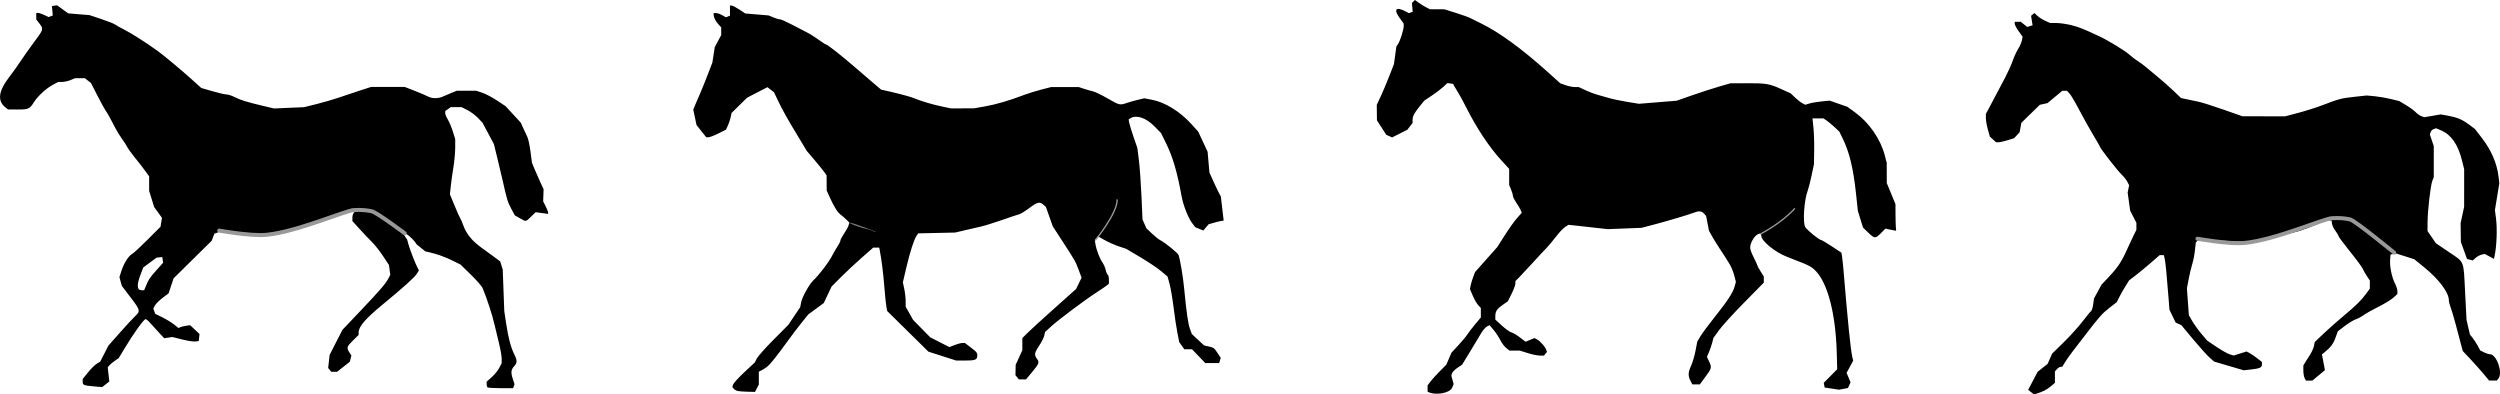 <?xml version="1.0" encoding="UTF-8" standalone="no"?>
<!-- Created with Inkscape (http://www.inkscape.org/) -->

<svg
   width="189.241mm"
   height="29.861mm"
   viewBox="0 0 189.241 29.861"
   version="1.1"
   id="svg2744"
   xmlns="http://www.w3.org/2000/svg"
   xmlns:svg="http://www.w3.org/2000/svg">
  <defs
     id="defs2741" />
  <g
     id="layer1"
     transform="translate(-9.717,-4.956)">
    <path
       style="fill:#000000;stroke-width:0.095"
       d="m 163.459,34.641 -0.217,-0.176 0.359,-0.683 0.359,-0.684 0.377,-0.299 0.377,-0.299 0.171,-0.387 0.171,-0.387 0.873,-0.855 c 0.48,-0.47 1.125,-1.183 1.433,-1.585 0.308,-0.402 0.6,-0.755 0.649,-0.786 0.049,-0.03 0.118,-0.257 0.152,-0.504 l 0.063,-0.449 0.286,-0.522 0.286,-0.522 0.582,-0.62 c 0.668,-0.711 0.965,-1.168 1.389,-2.134 0.114,-0.261 0.311,-0.682 0.437,-0.935 l 0.229,-0.46 v -0.267 -0.267 l -0.236,-0.46 -0.236,-0.46 -0.095,-0.683 -0.095,-0.683 0.056,-0.278 0.056,-0.278 -0.143,-0.274 c -0.079,-0.151 -0.281,-0.403 -0.449,-0.559 -0.278,-0.259 -1.61,-1.972 -1.61,-2.071 0,-0.023 -0.241,-0.442 -0.535,-0.932 -0.294,-0.49 -0.768,-1.339 -1.052,-1.888 -0.285,-0.548 -0.607,-1.093 -0.716,-1.211 l -0.199,-0.214 h -0.178 -0.178 l -0.56,0.466 -0.56,0.466 -0.29,0.064 -0.29,0.064 -0.698,0.681 -0.698,0.681 -0.066,0.356 -0.066,0.356 -0.209,0.227 -0.209,0.227 -0.493,0.153 c -0.271,0.084 -0.578,0.153 -0.683,0.153 h -0.191 l -0.235,-0.214 -0.235,-0.214 -0.15,-0.537 c -0.083,-0.295 -0.15,-0.682 -0.15,-0.858 v -0.321 l 0.229,-0.424 c 0.228,-0.421 0.537,-1.007 1.252,-2.371 0.205,-0.392 0.452,-0.945 0.549,-1.229 0.096,-0.284 0.279,-0.681 0.405,-0.881 0.126,-0.2 0.256,-0.493 0.287,-0.651 l 0.057,-0.287 -0.298,-0.415 c -0.164,-0.228 -0.298,-0.482 -0.298,-0.565 v -0.151 h 0.225 0.225 l 0.25,0.196 0.25,0.196 0.201,-0.064 0.201,-0.064 -0.057,-0.359 -0.057,-0.359 0.126,-0.104 0.126,-0.104 0.227,0.212 c 0.125,0.117 0.393,0.287 0.596,0.378 l 0.369,0.166 h 0.473 c 0.26,0 0.757,0.071 1.106,0.157 0.607,0.151 0.893,0.264 2.152,0.854 0.717,0.336 1.996,1.122 2.319,1.426 0.135,0.127 0.393,0.323 0.574,0.437 0.181,0.113 0.437,0.3 0.57,0.416 0.133,0.116 0.54,0.455 0.906,0.753 0.366,0.298 0.921,0.788 1.235,1.088 l 0.57,0.546 0.475,0.101 c 0.261,0.055 0.667,0.142 0.902,0.192 0.235,0.05 1.068,0.316 1.852,0.59 l 1.425,0.499 1.614,0.002 1.614,0.002 0.987,-0.26 c 0.543,-0.143 1.355,-0.4 1.804,-0.571 1.327,-0.504 1.439,-0.533 2.432,-0.643 l 0.95,-0.104 0.599,0.056 c 0.329,0.031 0.885,0.126 1.235,0.212 l 0.636,0.157 0.527,0.317 c 0.29,0.174 0.61,0.409 0.712,0.522 0.102,0.113 0.29,0.246 0.418,0.295 l 0.233,0.089 0.621,-0.108 0.621,-0.108 0.522,0.093 c 0.719,0.128 1.112,0.292 1.631,0.682 l 0.443,0.333 0.513,0.665 c 0.724,0.938 1.153,1.933 1.273,2.953 l 0.057,0.487 -0.167,1.017 -0.167,1.017 0.078,0.587 c 0.108,0.81 0.061,2.116 -0.105,2.889 l -0.046,0.213 -0.348,-0.187 -0.348,-0.187 -0.244,0.057 c -0.134,0.032 -0.337,0.142 -0.452,0.246 l -0.208,0.189 -0.219,-0.055 -0.219,-0.055 -0.233,-0.645 -0.233,-0.645 -0.01,-0.712 -0.01,-0.712 0.134,-0.617 0.134,-0.617 0.001,-1.425 0.001,-1.425 -0.166,-0.665 c -0.302,-1.211 -0.824,-1.956 -1.596,-2.279 l -0.363,-0.151 -0.178,0.057 c -0.098,0.031 -0.204,0.138 -0.236,0.238 l -0.058,0.181 0.148,0.435 0.148,0.435 v 1.178 1.178 l -0.106,0.267 c -0.137,0.344 -0.359,2.253 -0.364,3.13 l -0.004,0.678 0.316,0.461 0.316,0.461 0.98,0.665 c 1.213,0.823 1.106,0.559 1.234,3.047 l 0.108,2.097 0.128,0.55 0.128,0.55 0.199,0.249 c 0.11,0.137 0.285,0.409 0.391,0.604 l 0.191,0.354 0.279,0.144 c 0.154,0.079 0.36,0.144 0.459,0.144 0.497,0 0.986,1.382 0.647,1.828 l -0.126,0.166 h -0.293 -0.293 l -0.409,-0.493 c -0.225,-0.271 -0.674,-0.775 -0.998,-1.119 l -0.589,-0.626 -0.138,-0.519 c -0.076,-0.285 -0.25,-0.946 -0.388,-1.469 -0.138,-0.522 -0.313,-1.111 -0.389,-1.308 -0.076,-0.197 -0.138,-0.443 -0.138,-0.547 0,-0.585 -0.742,-1.577 -1.859,-2.487 l -0.76,-0.618 -0.67,-0.212 -0.67,-0.212 -0.228,0.032 -0.229,0.032 -0.029,0.409 c -0.037,0.517 0.126,1.313 0.366,1.784 0.102,0.2 0.186,0.462 0.186,0.583 v 0.219 l -0.309,0.279 c -0.17,0.154 -0.672,0.46 -1.116,0.681 -0.444,0.221 -0.946,0.503 -1.116,0.627 -0.17,0.124 -0.448,0.273 -0.617,0.331 -0.17,0.058 -0.544,0.285 -0.831,0.505 l -0.523,0.4 -0.173,0.481 c -0.168,0.466 -0.366,0.731 -0.816,1.094 l -0.216,0.174 0.062,0.301 c 0.034,0.166 0.085,0.435 0.114,0.598 l 0.052,0.297 -0.128,0.104 c -0.07,0.057 -0.283,0.233 -0.473,0.392 l -0.345,0.288 h -0.245 -0.245 l -0.098,-0.184 c -0.054,-0.101 -0.098,-0.359 -0.098,-0.573 v -0.389 l 0.158,-0.258 c 0.087,-0.142 0.254,-0.407 0.371,-0.59 0.117,-0.183 0.241,-0.466 0.275,-0.63 l 0.061,-0.298 0.689,-0.652 c 0.379,-0.359 1.049,-0.951 1.489,-1.317 0.924,-0.768 1.363,-1.201 1.73,-1.71 l 0.261,-0.362 v -0.304 -0.304 l -0.215,-0.322 c -0.118,-0.177 -0.264,-0.434 -0.325,-0.572 -0.061,-0.137 -0.498,-0.731 -0.973,-1.319 -0.474,-0.588 -0.862,-1.109 -0.862,-1.158 0,-0.049 -0.103,-0.224 -0.229,-0.391 -0.126,-0.166 -0.243,-0.409 -0.261,-0.539 l -0.032,-0.236 -0.186,-0.035 -0.186,-0.035 -0.289,0.148 c -0.505,0.259 -1.701,0.712 -2.046,0.776 -0.183,0.034 -0.589,0.141 -0.902,0.238 -0.491,0.153 -1.49,0.358 -2.461,0.507 -0.289,0.044 -2.346,-0.065 -3.339,-0.178 l -0.576,-0.065 -0.147,0.147 -0.147,0.147 -0.064,0.6 c -0.035,0.33 -0.126,0.792 -0.201,1.027 -0.075,0.235 -0.197,0.748 -0.272,1.14 l -0.135,0.712 0.074,1.016 0.074,1.016 0.265,0.456 c 0.146,0.251 0.458,0.683 0.694,0.961 l 0.429,0.505 0.715,0.481 c 0.393,0.264 0.845,0.518 1.004,0.564 l 0.288,0.083 0.487,-0.153 0.487,-0.153 0.225,0.118 c 0.124,0.065 0.385,0.244 0.581,0.397 l 0.356,0.279 v 0.176 c 0,0.244 -0.148,0.316 -0.807,0.39 l -0.57,0.064 -0.427,-0.125 c -0.235,-0.069 -0.739,-0.217 -1.121,-0.33 l -0.693,-0.205 -0.344,-0.302 c -0.189,-0.166 -0.747,-0.785 -1.24,-1.377 l -0.896,-1.075 -0.217,-0.099 -0.217,-0.099 -0.235,-0.488 -0.235,-0.488 -0.061,-0.807 c -0.128,-1.698 -0.237,-2.816 -0.3,-3.065 l -0.065,-0.259 -0.156,8.5e-4 -0.156,8.6e-4 -0.712,0.619 c -0.392,0.34 -0.912,0.769 -1.156,0.952 l -0.443,0.334 -0.279,0.448 c -0.153,0.246 -0.364,0.618 -0.468,0.826 l -0.189,0.379 -0.561,0.436 c -0.548,0.426 -0.774,0.681 -1.843,2.079 -0.287,0.376 -0.695,0.904 -0.905,1.175 -0.211,0.27 -0.481,0.652 -0.601,0.848 l -0.218,0.356 h -0.12 c -0.066,0 -0.191,0.078 -0.277,0.174 l -0.157,0.174 v 0.435 0.435 l -0.309,0.26 c -0.291,0.246 -0.621,0.415 -1.079,0.555 l -0.2,0.061 -0.217,-0.176 z m -45.561,0.013 -0.119,-0.048 v -0.238 -0.238 l 0.214,-0.286 c 0.118,-0.157 0.437,-0.51 0.709,-0.783 l 0.495,-0.498 0.196,-0.456 0.196,-0.456 0.524,-0.566 c 0.288,-0.312 0.595,-0.679 0.681,-0.817 0.086,-0.138 0.35,-0.483 0.587,-0.766 l 0.43,-0.515 v -0.358 -0.358 l -0.201,-0.219 c -0.111,-0.12 -0.296,-0.443 -0.412,-0.716 l -0.211,-0.497 0.05,-0.263 c 0.027,-0.145 0.114,-0.434 0.192,-0.643 l 0.143,-0.38 0.844,-0.95 0.844,-0.95 0.566,-0.891 c 0.311,-0.49 0.727,-1.073 0.924,-1.294 l 0.358,-0.403 -0.068,-0.178 c -0.037,-0.098 -0.188,-0.355 -0.334,-0.571 -0.146,-0.217 -0.266,-0.457 -0.266,-0.534 0,-0.077 -0.064,-0.294 -0.142,-0.482 l -0.142,-0.341 v -0.609 -0.609 l -0.597,-0.653 c -0.936,-1.023 -1.869,-2.436 -2.704,-4.092 -0.216,-0.429 -0.472,-0.899 -0.568,-1.045 -0.096,-0.145 -0.22,-0.35 -0.276,-0.454 l -0.101,-0.19 -0.215,-0.032 -0.215,-0.032 -0.298,0.28 c -0.164,0.154 -0.556,0.452 -0.872,0.663 l -0.574,0.383 -0.337,0.413 c -0.427,0.524 -0.556,0.77 -0.556,1.059 v 0.231 l -0.2,0.254 -0.2,0.254 -0.575,0.29 -0.575,0.29 -0.223,-0.102 -0.223,-0.102 -0.35,-0.547 -0.35,-0.547 -0.007,-0.584 -0.007,-0.584 0.305,-0.652 c 0.168,-0.359 0.46,-1.053 0.65,-1.542 l 0.346,-0.89 0.092,-0.667 0.092,-0.667 0.135,-0.206 c 0.16,-0.245 0.419,-1.065 0.42,-1.334 l 0.001,-0.19 -0.33,-0.464 c -0.444,-0.624 -0.251,-0.835 0.438,-0.478 l 0.289,0.149 0.141,-0.054 0.141,-0.054 -0.029,-0.33 -0.029,-0.33 0.115,-0.115 0.115,-0.115 0.262,0.194 c 0.144,0.106 0.399,0.264 0.566,0.351 l 0.304,0.157 0.551,0.002 0.551,0.002 0.862,0.272 c 0.474,0.15 0.944,0.315 1.045,0.367 0.101,0.052 0.482,0.241 0.848,0.421 1.418,0.696 3.099,1.922 5.088,3.71 l 0.925,0.832 0.401,0.141 c 0.22,0.078 0.534,0.142 0.697,0.142 l 0.297,9.3e-4 0.515,0.24 c 0.283,0.132 0.668,0.279 0.855,0.328 0.187,0.048 0.575,0.159 0.862,0.246 0.287,0.087 0.928,0.224 1.425,0.305 l 0.902,0.147 1.425,-0.116 1.425,-0.116 1.235,-0.43 c 0.679,-0.236 1.598,-0.533 2.042,-0.66 l 0.807,-0.23 1.214,-0.004 c 1.489,-0.005 1.733,0.037 2.632,0.447 l 0.712,0.325 0.332,0.317 c 0.183,0.174 0.431,0.367 0.551,0.429 l 0.218,0.112 0.304,-0.095 c 0.167,-0.052 0.582,-0.123 0.922,-0.157 l 0.618,-0.062 0.671,0.235 0.671,0.235 0.562,0.407 c 1.08,0.781 1.947,2.03 2.268,3.269 l 0.147,0.566 0.002,0.764 0.002,0.764 0.329,0.798 0.329,0.798 0.002,0.721 c 10e-4,0.397 0.013,0.85 0.026,1.006 l 0.023,0.285 -0.095,-0.013 c -0.052,-0.007 -0.235,-0.043 -0.405,-0.079 l -0.31,-0.066 -0.34,0.34 c -0.427,0.427 -0.48,0.425 -0.963,-0.039 l -0.395,-0.38 -0.195,-0.631 -0.195,-0.631 -0.144,-1.34 c -0.201,-1.875 -0.499,-3.11 -0.995,-4.122 l -0.265,-0.542 -0.365,-0.342 c -0.201,-0.188 -0.471,-0.412 -0.6,-0.499 l -0.235,-0.157 h -0.416 -0.416 l 0.073,0.689 c 0.04,0.379 0.066,1.159 0.056,1.733 l -0.017,1.045 -0.18,0.855 c -0.099,0.47 -0.23,0.983 -0.291,1.14 -0.267,0.684 -0.388,2.389 -0.195,2.75 0.122,0.228 1.07,1.001 1.227,1.001 0.043,0 0.402,0.214 0.799,0.476 l 0.721,0.476 0.048,0.308 c 0.026,0.169 0.071,0.586 0.099,0.925 0.33,3.972 0.549,6.13 0.678,6.677 l 0.063,0.267 -0.249,0.458 -0.249,0.458 0.15,0.36 0.15,0.36 -0.099,0.216 -0.099,0.216 -0.337,0.063 -0.337,0.063 -0.544,-0.082 -0.544,-0.082 -0.034,-0.178 -0.034,-0.178 0.508,-0.514 0.508,-0.514 -0.029,-1.16 c -0.086,-3.392 -0.832,-5.892 -1.965,-6.588 -0.264,-0.162 -0.479,-0.253 -1.826,-0.773 -0.889,-0.343 -1.925,-1.195 -1.925,-1.584 0,-0.333 -0.44,-0.11 -0.669,0.338 -0.247,0.485 -0.236,0.631 0.099,1.307 0.157,0.316 0.285,0.599 0.285,0.629 0,0.03 0.107,0.224 0.237,0.431 l 0.237,0.376 v 0.234 0.234 l -1.479,1.501 c -0.814,0.826 -1.672,1.768 -1.907,2.093 l -0.427,0.592 -0.092,0.358 c -0.051,0.197 -0.161,0.519 -0.246,0.717 l -0.154,0.36 0.158,0.332 c 0.222,0.466 0.21,0.52 -0.269,1.17 l -0.427,0.58 h -0.283 -0.283 l -0.145,-0.28 c -0.192,-0.372 -0.18,-0.631 0.055,-1.144 0.108,-0.235 0.256,-0.74 0.33,-1.122 l 0.134,-0.695 0.235,-0.398 c 0.129,-0.219 0.611,-0.868 1.069,-1.442 0.987,-1.236 1.4,-1.869 1.526,-2.339 l 0.093,-0.344 -0.128,-0.493 c -0.07,-0.271 -0.226,-0.65 -0.345,-0.841 -0.12,-0.191 -0.26,-0.419 -0.312,-0.506 -0.052,-0.087 -0.248,-0.386 -0.436,-0.666 -0.188,-0.28 -0.448,-0.701 -0.579,-0.936 l -0.238,-0.427 -0.109,-0.562 -0.109,-0.562 -0.157,-0.174 c -0.174,-0.192 -0.388,-0.218 -0.717,-0.086 -0.364,0.147 -2.059,0.653 -3.067,0.916 l -0.95,0.248 -1.282,0.05 -1.282,0.05 -0.997,-0.113 c -0.548,-0.062 -1.216,-0.136 -1.483,-0.164 l -0.486,-0.051 -0.256,0.168 c -0.141,0.092 -0.456,0.428 -0.699,0.747 -0.244,0.318 -0.572,0.709 -0.73,0.868 -0.158,0.159 -0.596,0.629 -0.973,1.045 -0.377,0.415 -0.837,0.908 -1.021,1.095 l -0.335,0.34 v 0.191 c 0,0.105 -0.129,0.449 -0.286,0.764 l -0.286,0.573 -0.384,0.266 c -0.439,0.304 -0.563,0.493 -0.563,0.858 v 0.258 l 0.495,0.455 c 0.272,0.25 0.594,0.48 0.715,0.51 0.121,0.03 0.414,0.203 0.651,0.384 l 0.431,0.329 0.335,-0.14 0.335,-0.14 0.195,0.104 c 0.243,0.13 0.618,0.549 0.695,0.776 l 0.058,0.171 -0.114,0.138 -0.114,0.138 h -0.312 c -0.172,0 -0.583,-0.085 -0.914,-0.189 l -0.602,-0.189 -0.391,-0.001 -0.391,-0.001 -0.245,-0.193 c -0.135,-0.106 -0.336,-0.375 -0.447,-0.597 -0.111,-0.222 -0.34,-0.569 -0.509,-0.77 l -0.307,-0.366 -0.201,0.108 c -0.111,0.059 -0.3,0.277 -0.422,0.484 -0.122,0.207 -0.499,0.832 -0.838,1.389 l -0.617,1.013 -0.353,0.237 c -0.194,0.13 -0.378,0.316 -0.409,0.413 l -0.056,0.176 0.088,0.321 0.088,0.321 -0.12,0.286 c -0.159,0.377 -1.159,0.577 -1.732,0.346 z m -52.321,-0.098 c -0.114,-0.022 -0.256,-0.1 -0.316,-0.172 l -0.11,-0.132 0.061,-0.192 c 0.034,-0.106 0.417,-0.524 0.851,-0.93 l 0.791,-0.739 0.15,-0.298 c 0.083,-0.164 0.654,-0.805 1.271,-1.425 l 1.12,-1.127 0.449,-0.67 0.449,-0.67 0.06,-0.327 c 0.079,-0.428 0.617,-1.403 0.941,-1.705 0.411,-0.383 1.147,-1.343 1.383,-1.804 0.12,-0.235 0.317,-0.576 0.438,-0.758 0.121,-0.182 0.22,-0.384 0.22,-0.448 0,-0.065 0.125,-0.301 0.278,-0.524 0.153,-0.224 0.305,-0.502 0.338,-0.619 l 0.061,-0.212 -0.22,-0.218 C 73.67,21.467 73.485,21.306 73.38,21.229 73.129,21.046 72.873,20.65 72.554,19.95 l -0.26,-0.57 -0.003,-0.572 -0.003,-0.572 -0.162,-0.235 C 72.038,17.871 71.7,17.454 71.377,17.073 L 70.788,16.381 70.091,15.224 C 69.262,13.851 68.961,13.311 68.587,12.528 l -0.279,-0.584 -0.249,-0.195 -0.249,-0.195 -0.772,0.4 -0.772,0.4 -0.586,0.577 -0.586,0.577 -0.069,0.325 c -0.038,0.179 -0.133,0.463 -0.211,0.631 l -0.142,0.306 -0.575,0.288 c -0.316,0.158 -0.653,0.288 -0.748,0.288 h -0.173 l -0.367,-0.464 -0.367,-0.464 -0.124,-0.583 -0.124,-0.583 0.166,-0.401 c 0.091,-0.221 0.243,-0.572 0.338,-0.781 0.094,-0.209 0.345,-0.829 0.557,-1.377 l 0.385,-0.997 0.091,-0.586 0.091,-0.586 0.244,-0.458 0.244,-0.458 v -0.291 -0.291 l -0.177,-0.19 c -0.23,-0.246 -0.393,-0.555 -0.393,-0.742 v -0.149 h 0.182 c 0.1,0 0.307,0.071 0.459,0.159 l 0.277,0.159 0.158,-0.061 0.158,-0.061 v -0.383 -0.383 h 0.126 c 0.069,0 0.33,0.135 0.579,0.3 l 0.453,0.3 0.883,0.074 0.883,0.074 0.354,0.148 c 0.195,0.081 0.424,0.149 0.509,0.15 0.085,0.001 0.475,0.172 0.867,0.379 0.392,0.207 0.907,0.474 1.145,0.593 0.238,0.119 0.65,0.376 0.915,0.571 0.265,0.195 0.512,0.354 0.548,0.354 0.106,0 1.166,0.831 2.174,1.705 0.515,0.446 1.177,1.016 1.472,1.265 l 0.536,0.454 0.237,0.05 c 0.669,0.142 1.866,0.449 2.082,0.535 0.748,0.298 1.506,0.527 2.275,0.689 l 0.689,0.145 0.872,-0.002 0.872,-0.002 0.782,-0.138 c 0.922,-0.163 1.824,-0.427 3.058,-0.894 0.284,-0.107 0.849,-0.282 1.256,-0.387 l 0.74,-0.192 h 1.044 1.044 l 0.407,0.132 c 0.224,0.073 0.535,0.161 0.692,0.197 0.157,0.036 0.65,0.276 1.095,0.533 0.897,0.517 0.921,0.523 1.466,0.337 0.211,-0.072 0.591,-0.18 0.845,-0.24 l 0.462,-0.109 0.582,0.112 c 0.999,0.191 2.128,0.891 3.006,1.863 l 0.495,0.548 0.355,0.762 0.355,0.762 0.069,0.785 0.069,0.785 0.286,0.637 c 0.157,0.35 0.352,0.759 0.432,0.909 l 0.147,0.272 0.085,0.725 c 0.047,0.399 0.095,0.809 0.107,0.911 l 0.021,0.186 -0.19,0.03 c -0.104,0.016 -0.361,0.079 -0.57,0.14 l -0.38,0.11 -0.2,0.237 -0.2,0.237 -0.305,-0.126 -0.305,-0.126 -0.234,-0.307 c -0.298,-0.391 -0.679,-1.36 -0.801,-2.037 -0.323,-1.799 -0.665,-2.97 -1.163,-3.983 l -0.393,-0.799 -0.493,-0.505 c -0.638,-0.653 -1.375,-0.9 -1.83,-0.612 l -0.131,0.083 0.051,0.272 c 0.028,0.149 0.177,0.635 0.331,1.079 l 0.28,0.807 0.116,0.927 c 0.064,0.51 0.151,1.728 0.195,2.707 l 0.079,1.78 0.145,0.332 0.145,0.332 0.411,0.393 c 0.226,0.216 0.513,0.445 0.638,0.509 0.379,0.195 1.324,0.961 1.389,1.127 0.111,0.283 0.343,1.662 0.425,2.53 0.168,1.78 0.296,2.672 0.436,3.054 l 0.145,0.395 0.462,0.432 0.462,0.432 0.269,0.059 c 0.466,0.102 0.492,0.121 0.748,0.507 l 0.25,0.378 -0.062,0.196 -0.062,0.196 h -0.524 -0.524 l -0.502,-0.522 -0.502,-0.522 h -0.291 -0.291 l -0.193,-0.27 -0.193,-0.27 -0.139,-0.703 c -0.077,-0.387 -0.208,-1.259 -0.291,-1.938 -0.084,-0.679 -0.22,-1.48 -0.304,-1.78 l -0.152,-0.545 -0.486,-0.41 c -0.268,-0.225 -0.971,-0.697 -1.563,-1.048 l -1.077,-0.638 -0.569,-0.192 c -0.313,-0.105 -0.795,-0.319 -1.071,-0.475 l -0.501,-0.283 -0.119,0.143 -0.119,0.143 0.048,0.31 c 0.065,0.419 0.325,1.096 0.536,1.395 0.095,0.135 0.203,0.383 0.24,0.552 0.037,0.169 0.106,0.332 0.154,0.362 0.048,0.03 0.088,0.196 0.088,0.369 v 0.315 l -0.146,0.121 c -0.08,0.067 -0.417,0.296 -0.749,0.51 -0.885,0.571 -2.876,2.059 -3.444,2.573 l -0.493,0.446 -0.061,0.278 c -0.034,0.153 -0.207,0.495 -0.385,0.76 -0.356,0.529 -0.388,0.703 -0.179,0.98 0.211,0.28 0.179,0.376 -0.339,0.998 l -0.478,0.575 H 87.113 86.843 l -0.13,-0.157 -0.13,-0.157 0.009,-0.395 0.009,-0.395 0.252,-0.551 0.252,-0.551 v -0.459 -0.459 l 0.356,-0.36 c 0.196,-0.198 1.112,-1.035 2.035,-1.86 l 1.679,-1.5 0.207,-0.427 0.207,-0.427 -0.22,-0.59 c -0.243,-0.65 -0.269,-0.696 -1.263,-2.224 l -0.693,-1.065 -0.263,-0.74 -0.263,-0.74 -0.189,-0.166 c -0.282,-0.248 -0.448,-0.208 -1.065,0.253 -0.308,0.231 -0.649,0.442 -0.758,0.468 -0.108,0.027 -0.689,0.221 -1.289,0.431 -0.601,0.21 -1.306,0.431 -1.567,0.49 -0.261,0.06 -0.818,0.189 -1.238,0.287 l -0.764,0.179 -1.399,0.031 -1.399,0.031 -0.124,0.185 c -0.197,0.293 -0.498,1.233 -0.777,2.424 l -0.257,1.099 0.106,0.496 c 0.059,0.273 0.106,0.687 0.106,0.92 v 0.424 l 0.284,0.504 0.284,0.504 0.648,0.658 0.648,0.658 0.724,0.369 0.724,0.369 0.387,-0.155 c 0.213,-0.085 0.478,-0.155 0.589,-0.155 h 0.201 l 0.461,0.352 c 0.457,0.349 0.503,0.417 0.463,0.693 -0.034,0.23 -0.2,0.282 -0.91,0.283 l -0.671,10e-4 -1.055,-0.337 -1.055,-0.337 -1.561,-1.539 -1.561,-1.539 -0.061,-0.332 c -0.034,-0.183 -0.104,-0.867 -0.155,-1.52 -0.082,-1.038 -0.206,-2.018 -0.344,-2.73 l -0.042,-0.214 h -0.227 -0.227 l -0.887,0.779 c -0.488,0.428 -1.197,1.091 -1.576,1.472 l -0.689,0.693 -0.295,0.625 -0.295,0.625 -0.583,0.428 -0.583,0.428 -0.427,0.527 c -0.235,0.29 -0.513,0.644 -0.617,0.787 -1.745,2.388 -1.939,2.618 -2.404,2.867 l -0.303,0.162 v 0.484 0.484 l -0.145,0.28 -0.145,0.28 -0.544,-0.013 c -0.299,-0.007 -0.637,-0.031 -0.75,-0.053 z M 46.616,34.274 c -0.035,-0.035 -0.063,-0.145 -0.063,-0.244 v -0.181 l 0.39,-0.349 c 0.214,-0.192 0.471,-0.508 0.57,-0.702 l 0.18,-0.352 -0.003,-0.36 c -0.002,-0.198 -0.09,-0.702 -0.195,-1.12 -0.105,-0.418 -0.254,-1.038 -0.331,-1.377 -0.177,-0.786 -0.621,-2.15 -0.927,-2.849 -0.057,-0.131 -0.454,-0.579 -0.881,-0.997 L 44.577,24.983 43.974,24.683 c -0.564,-0.281 -1.217,-0.513 -1.806,-0.641 l -0.253,-0.055 -0.649,-0.523 c -0.355,-0.599 -1.474,-1.383 -0.731,-0.377 l 0.104,0.378 c 0.112,0.405 0.54,1.502 0.696,1.783 l 0.095,0.17 -0.158,0.257 c -0.169,0.275 -0.997,1.021 -2.603,2.344 -1.296,1.068 -1.803,1.657 -1.804,2.096 l -3.55e-4,0.194 -0.427,0.419 c -0.47,0.461 -0.5,0.56 -0.274,0.905 l 0.153,0.233 -0.06,0.237 -0.06,0.237 -0.482,0.381 -0.482,0.381 h -0.217 -0.217 l -0.12,-0.144 -0.12,-0.144 0.055,-0.497 0.055,-0.497 0.486,-0.95 0.486,-0.95 1.264,-1.33 c 1.537,-1.618 2.005,-2.157 2.203,-2.539 l 0.152,-0.293 -0.05,-0.371 -0.05,-0.371 -0.451,-0.682 c -0.248,-0.375 -0.625,-0.853 -0.838,-1.062 -0.213,-0.209 -0.633,-0.651 -0.934,-0.983 L 36.391,21.688 V 21.431 c 0,-0.141 0.051,-0.307 0.112,-0.369 0.173,-0.173 0.039,-0.228 -0.265,-0.107 -0.151,0.06 -0.403,0.143 -0.559,0.185 -0.157,0.042 -0.584,0.184 -0.95,0.315 -0.366,0.131 -1.092,0.372 -1.614,0.536 l -0.95,0.297 -1.282,0.194 -1.282,0.194 -1.567,-0.115 -1.567,-0.115 -0.263,0.103 -0.263,0.103 -0.099,0.263 -0.099,0.263 -1.444,1.425 -1.444,1.425 -0.188,0.567 -0.188,0.567 -0.457,0.344 c -0.251,0.189 -0.512,0.449 -0.579,0.578 l -0.121,0.234 0.073,0.198 0.073,0.198 0.532,0.26 c 0.292,0.143 0.688,0.384 0.879,0.536 l 0.347,0.276 0.149,-0.065 c 0.082,-0.036 0.281,-0.084 0.442,-0.107 l 0.293,-0.042 0.355,0.335 0.355,0.335 -0.031,0.267 -0.031,0.267 -0.262,0.03 c -0.144,0.017 -0.593,-0.053 -0.997,-0.154 l -0.735,-0.185 -0.31,0.047 -0.31,0.047 -0.427,-0.462 c -0.235,-0.254 -0.531,-0.58 -0.657,-0.723 -0.126,-0.144 -0.271,-0.261 -0.322,-0.261 -0.137,0 -0.918,1.089 -1.619,2.258 l -0.414,0.691 -0.296,0.202 c -0.163,0.111 -0.351,0.269 -0.417,0.351 l -0.121,0.149 0.06,0.533 0.06,0.533 -0.272,0.215 -0.272,0.215 -0.653,-0.06 c -0.759,-0.069 -0.819,-0.096 -0.819,-0.36 v -0.197 l 0.404,-0.5 c 0.222,-0.275 0.521,-0.57 0.663,-0.656 l 0.26,-0.157 0.31,-0.606 0.31,-0.606 0.855,-0.968 c 0.47,-0.533 0.994,-1.098 1.163,-1.257 0.418,-0.391 0.404,-0.451 -0.347,-1.438 l -0.656,-0.862 -0.09,-0.333 -0.09,-0.333 0.161,-0.495 c 0.188,-0.577 0.534,-1.115 0.812,-1.264 0.108,-0.058 0.633,-0.543 1.167,-1.079 l 0.971,-0.974 0.054,-0.336 0.054,-0.336 -0.296,-0.409 -0.296,-0.409 -0.189,-0.612 -0.189,-0.612 v -0.549 -0.549 l -0.309,-0.427 c -0.17,-0.235 -0.514,-0.678 -0.765,-0.984 -0.251,-0.306 -0.523,-0.685 -0.605,-0.842 -0.082,-0.157 -0.261,-0.434 -0.398,-0.617 -0.137,-0.183 -0.348,-0.525 -0.467,-0.76 -0.344,-0.677 -0.642,-1.21 -0.752,-1.346 -0.056,-0.069 -0.328,-0.567 -0.605,-1.107 l -0.503,-0.981 -0.232,-0.183 -0.232,-0.183 h -0.37 -0.37 l -0.341,0.142 c -0.188,0.078 -0.475,0.142 -0.639,0.142 h -0.298 l -0.378,0.203 c -0.535,0.287 -1.16,0.86 -1.469,1.347 -0.32,0.505 -0.405,0.541 -1.268,0.537 l -0.681,-0.003 -0.152,-0.116 c -0.685,-0.523 -0.598,-1.253 0.285,-2.395 0.243,-0.313 0.608,-0.826 0.813,-1.14 0.204,-0.313 0.663,-0.961 1.018,-1.438 0.731,-0.981 0.734,-0.993 0.409,-1.419 l -0.237,-0.311 v -0.244 -0.244 h 0.139 c 0.077,0 0.286,0.07 0.466,0.156 l 0.327,0.156 0.159,-0.061 0.159,-0.061 -0.031,-0.356 -0.031,-0.356 0.194,-0.028 0.194,-0.028 0.421,0.305 0.421,0.305 0.809,0.067 0.809,0.067 0.898,0.301 c 0.494,0.166 0.954,0.347 1.022,0.404 0.068,0.056 0.391,0.236 0.717,0.399 0.514,0.257 1.692,1.01 2.541,1.626 0.453,0.328 1.848,1.493 2.576,2.152 l 0.699,0.632 0.85,0.246 c 0.467,0.136 0.95,0.246 1.071,0.246 0.122,0 0.401,0.092 0.621,0.204 0.435,0.222 0.915,0.37 2.157,0.664 l 0.807,0.191 1.14,-0.049 1.14,-0.049 0.95,-0.236 c 0.522,-0.13 1.249,-0.341 1.614,-0.468 0.366,-0.128 1.078,-0.366 1.584,-0.529 l 0.919,-0.297 h 1.277 1.277 l 0.748,0.291 c 0.411,0.16 0.861,0.352 1,0.427 0.322,0.174 0.777,0.174 1.158,-2e-4 0.165,-0.075 0.465,-0.203 0.667,-0.285 l 0.368,-0.148 h 0.731 0.731 l 0.468,0.156 c 0.257,0.086 0.76,0.351 1.117,0.588 l 0.649,0.432 0.573,0.623 0.573,0.623 0.191,0.427 c 0.105,0.235 0.245,0.534 0.31,0.665 0.065,0.131 0.169,0.621 0.231,1.089 l 0.112,0.852 0.197,0.478 c 0.108,0.263 0.306,0.713 0.44,1 l 0.243,0.522 -0.016,0.461 -0.016,0.461 0.187,0.366 c 0.103,0.201 0.187,0.414 0.187,0.474 v 0.108 l -0.471,-0.065 -0.471,-0.065 -0.351,0.341 c -0.41,0.398 -0.36,0.392 -0.844,0.117 l -0.38,-0.216 -0.277,-0.51 c -0.256,-0.471 -0.333,-0.722 -0.626,-2.042 -0.058,-0.261 -0.235,-1.009 -0.394,-1.662 L 47.105,15.866 46.675,15.059 46.246,14.252 45.901,13.887 C 45.711,13.687 45.354,13.42 45.108,13.294 L 44.66,13.065 H 44.25 43.841 l -0.211,0.148 -0.211,0.148 3.8e-4,0.161 c 1.9e-4,0.088 0.089,0.306 0.197,0.483 0.108,0.177 0.278,0.583 0.378,0.902 l 0.182,0.58 -0.002,0.665 c -0.001,0.366 -0.066,1.049 -0.143,1.52 -0.077,0.47 -0.167,1.112 -0.198,1.426 l -0.057,0.572 0.352,0.853 c 0.194,0.469 0.385,0.896 0.425,0.948 0.04,0.052 0.15,0.309 0.245,0.57 0.228,0.63 0.665,1.16 1.375,1.67 0.321,0.23 0.769,0.557 0.996,0.726 l 0.412,0.307 0.096,0.31 0.096,0.31 0.058,1.567 0.058,1.567 0.142,0.95 c 0.16,1.065 0.361,1.824 0.623,2.347 0.226,0.451 0.222,0.631 -0.018,0.888 -0.239,0.255 -0.261,0.474 -0.096,0.972 l 0.127,0.385 -0.057,0.15 -0.057,0.15 h -0.937 c -0.515,0 -0.965,-0.029 -1,-0.063 z M 20.735,26.669 c 0.22,-0.548 0.299,-0.67 0.807,-1.24 l 0.522,-0.587 -0.031,-0.215 -0.031,-0.215 -0.217,0.023 -0.217,0.023 -0.502,0.371 -0.502,0.371 -0.207,0.54 c -0.309,0.806 -0.278,1.188 0.096,1.188 h 0.176 z"
       id="path429" />
    <path
       style="fill:none;stroke:#999999;stroke-width:0.304;stroke-linecap:round;stroke-dasharray:none"
       d="m 26.312,22.412 c 0,0 2.374,0.43 3.561,0.32 2.283,-0.213 5.991,-1.837 6.62,-1.872 0.629,-0.035 0.996,0.011 1.37,0.091 0.373,0.08 2.488,1.662 2.488,1.662"
       id="path485" />
    <path
       style="fill:#808080;stroke:none;stroke-width:0.104;stroke-linecap:round;stroke-dasharray:none"
       d="m 74.018,21.796 c -0.1,0.015 0.37,0.235 0.981,0.409 0.202,0.058 0.437,0.096 0.62,0.163 0.225,0.082 0.378,0.185 0.386,0.154 0.02,-0.085 -1.627,-0.606 -1.531,-0.601 z"
       id="path485-8" />
    <path
       style="fill:none;stroke:#999999;stroke-width:0.104;stroke-linecap:round;stroke-dasharray:none"
       d="m 92.647,23.124 c 0,0 1.656,-2.039 1.632,-3.036"
       id="path485-1" />
    <path
       style="fill:none;stroke:#999999;stroke-width:0.104;stroke-linecap:round;stroke-dasharray:none"
       d="m 143.01,22.651 c 0,0 1.565,-0.806 2.546,-1.895"
       id="path485-1-0" />
    <path
       style="fill:none;stroke:#999999;stroke-width:0.304;stroke-linecap:round;stroke-dasharray:none"
       d="m 176.055,23.026 c 0,0 2.374,0.43 3.561,0.32 2.283,-0.213 5.991,-1.837 6.62,-1.872 0.629,-0.035 0.996,0.011 1.37,0.091 0.373,0.08 3.343,2.517 3.343,2.517"
       id="path485-4" />
  </g>
</svg>
